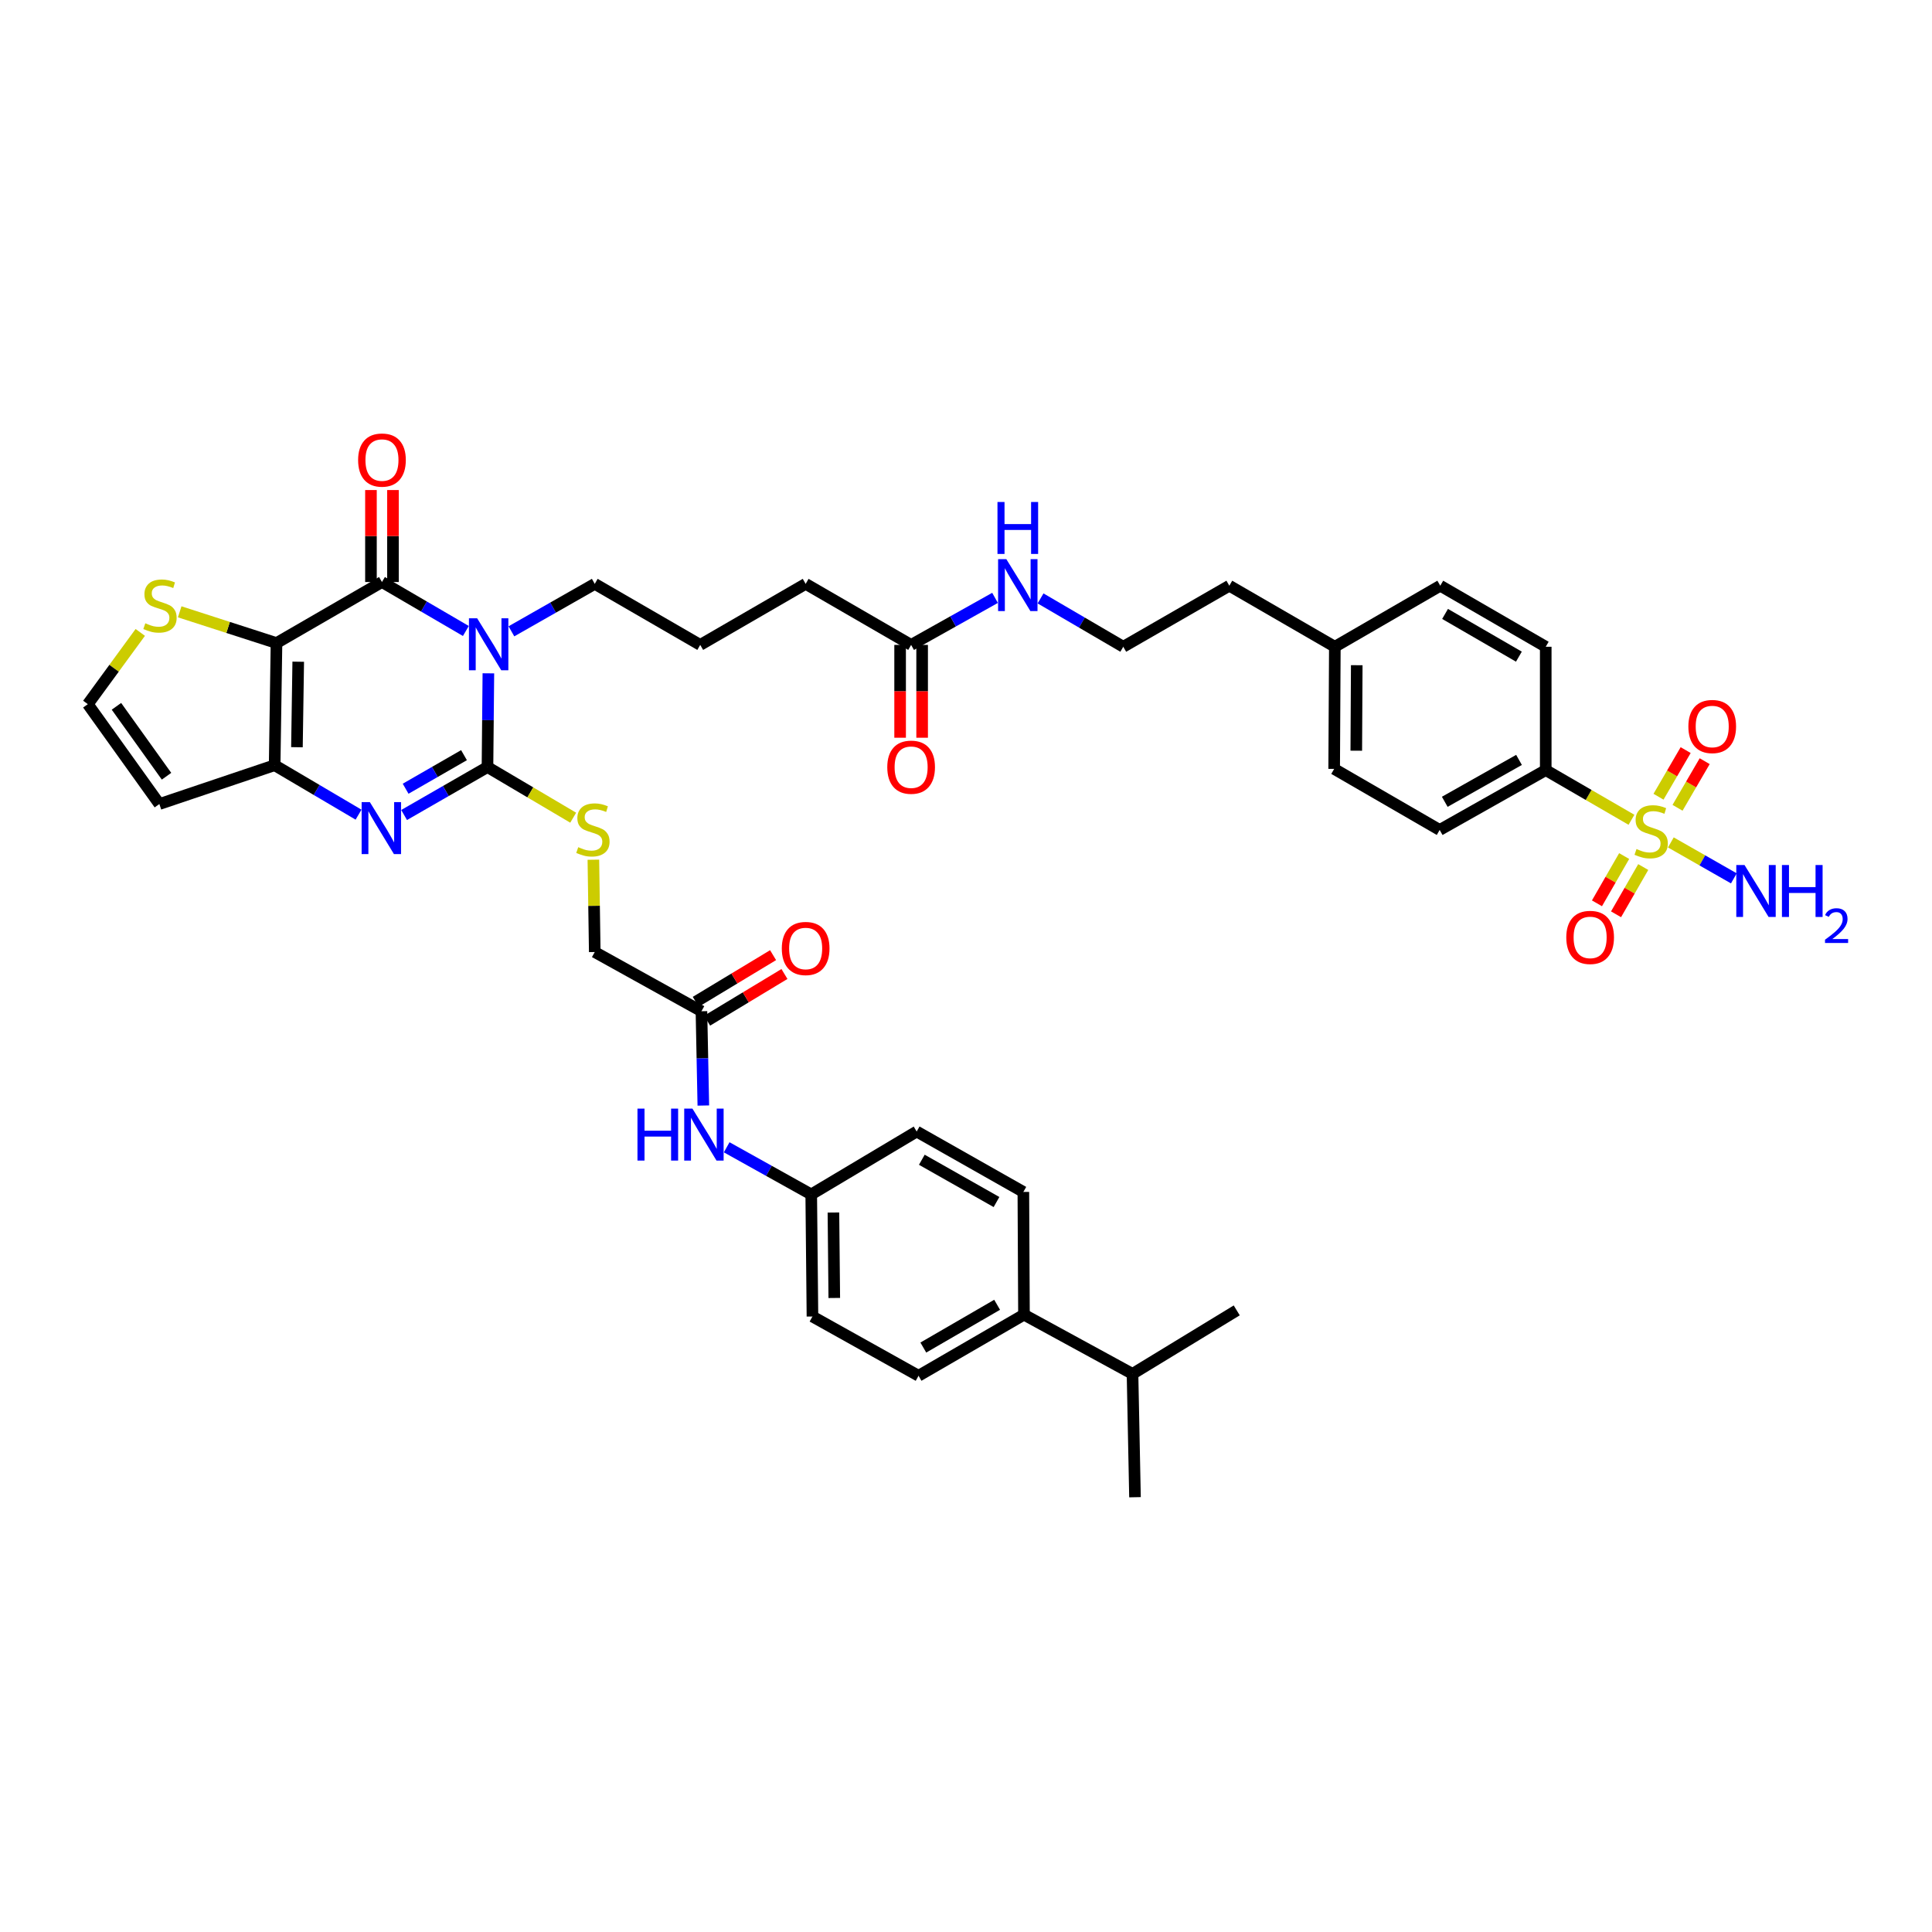 <?xml version='1.0' encoding='iso-8859-1'?>
<svg version='1.1' baseProfile='full'
              xmlns='http://www.w3.org/2000/svg'
                      xmlns:rdkit='http://www.rdkit.org/xml'
                      xmlns:xlink='http://www.w3.org/1999/xlink'
                  xml:space='preserve'
width='1000px' height='1000px' viewBox='0 0 1000 1000'>
<!-- END OF HEADER -->
<rect style='opacity:1.0;fill:#FFFFFF;stroke:none' width='1000' height='1000' x='0' y='0'> </rect>
<path class='bond-1' d='M 252.782,348.512 L 252.551,372.768' style='fill:none;fill-rule:evenodd;stroke:#0000FF;stroke-width:6px;stroke-linecap:butt;stroke-linejoin:miter;stroke-opacity:1' />
<path class='bond-1' d='M 252.551,372.768 L 252.319,397.025' style='fill:none;fill-rule:evenodd;stroke:#000000;stroke-width:6px;stroke-linecap:butt;stroke-linejoin:miter;stroke-opacity:1' />
<path class='bond-2' d='M 241.13,326.594 L 219.417,313.923' style='fill:none;fill-rule:evenodd;stroke:#0000FF;stroke-width:6px;stroke-linecap:butt;stroke-linejoin:miter;stroke-opacity:1' />
<path class='bond-2' d='M 219.417,313.923 L 197.703,301.252' style='fill:none;fill-rule:evenodd;stroke:#000000;stroke-width:6px;stroke-linecap:butt;stroke-linejoin:miter;stroke-opacity:1' />
<path class='bond-21' d='M 264.704,326.772 L 286.275,314.49' style='fill:none;fill-rule:evenodd;stroke:#0000FF;stroke-width:6px;stroke-linecap:butt;stroke-linejoin:miter;stroke-opacity:1' />
<path class='bond-21' d='M 286.275,314.49 L 307.845,302.208' style='fill:none;fill-rule:evenodd;stroke:#000000;stroke-width:6px;stroke-linecap:butt;stroke-linejoin:miter;stroke-opacity:1' />
<path class='bond-0' d='M 143.114,332.845 L 197.703,301.252' style='fill:none;fill-rule:evenodd;stroke:#000000;stroke-width:6px;stroke-linecap:butt;stroke-linejoin:miter;stroke-opacity:1' />
<path class='bond-5' d='M 143.114,332.845 L 142.158,396.069' style='fill:none;fill-rule:evenodd;stroke:#000000;stroke-width:6px;stroke-linecap:butt;stroke-linejoin:miter;stroke-opacity:1' />
<path class='bond-5' d='M 154.363,342.501 L 153.694,386.758' style='fill:none;fill-rule:evenodd;stroke:#000000;stroke-width:6px;stroke-linecap:butt;stroke-linejoin:miter;stroke-opacity:1' />
<path class='bond-6' d='M 143.114,332.845 L 118.064,324.76' style='fill:none;fill-rule:evenodd;stroke:#000000;stroke-width:6px;stroke-linecap:butt;stroke-linejoin:miter;stroke-opacity:1' />
<path class='bond-6' d='M 118.064,324.76 L 93.013,316.674' style='fill:none;fill-rule:evenodd;stroke:#CCCC00;stroke-width:6px;stroke-linecap:butt;stroke-linejoin:miter;stroke-opacity:1' />
<path class='bond-3' d='M 252.319,397.025 L 230.741,409.436' style='fill:none;fill-rule:evenodd;stroke:#000000;stroke-width:6px;stroke-linecap:butt;stroke-linejoin:miter;stroke-opacity:1' />
<path class='bond-3' d='M 230.741,409.436 L 209.163,421.847' style='fill:none;fill-rule:evenodd;stroke:#0000FF;stroke-width:6px;stroke-linecap:butt;stroke-linejoin:miter;stroke-opacity:1' />
<path class='bond-3' d='M 240.164,390.871 L 225.06,399.559' style='fill:none;fill-rule:evenodd;stroke:#000000;stroke-width:6px;stroke-linecap:butt;stroke-linejoin:miter;stroke-opacity:1' />
<path class='bond-3' d='M 225.06,399.559 L 209.955,408.247' style='fill:none;fill-rule:evenodd;stroke:#0000FF;stroke-width:6px;stroke-linecap:butt;stroke-linejoin:miter;stroke-opacity:1' />
<path class='bond-7' d='M 252.319,397.025 L 274.501,410.132' style='fill:none;fill-rule:evenodd;stroke:#000000;stroke-width:6px;stroke-linecap:butt;stroke-linejoin:miter;stroke-opacity:1' />
<path class='bond-7' d='M 274.501,410.132 L 296.683,423.239' style='fill:none;fill-rule:evenodd;stroke:#CCCC00;stroke-width:6px;stroke-linecap:butt;stroke-linejoin:miter;stroke-opacity:1' />
<path class='bond-14' d='M 203.4,301.252 L 203.4,277.45' style='fill:none;fill-rule:evenodd;stroke:#000000;stroke-width:6px;stroke-linecap:butt;stroke-linejoin:miter;stroke-opacity:1' />
<path class='bond-14' d='M 203.4,277.45 L 203.4,253.648' style='fill:none;fill-rule:evenodd;stroke:#FF0000;stroke-width:6px;stroke-linecap:butt;stroke-linejoin:miter;stroke-opacity:1' />
<path class='bond-14' d='M 192.006,301.252 L 192.006,277.45' style='fill:none;fill-rule:evenodd;stroke:#000000;stroke-width:6px;stroke-linecap:butt;stroke-linejoin:miter;stroke-opacity:1' />
<path class='bond-14' d='M 192.006,277.45 L 192.006,253.648' style='fill:none;fill-rule:evenodd;stroke:#FF0000;stroke-width:6px;stroke-linecap:butt;stroke-linejoin:miter;stroke-opacity:1' />
<path class='bond-41' d='M 185.58,421.668 L 163.869,408.868' style='fill:none;fill-rule:evenodd;stroke:#0000FF;stroke-width:6px;stroke-linecap:butt;stroke-linejoin:miter;stroke-opacity:1' />
<path class='bond-41' d='M 163.869,408.868 L 142.158,396.069' style='fill:none;fill-rule:evenodd;stroke:#000000;stroke-width:6px;stroke-linecap:butt;stroke-linejoin:miter;stroke-opacity:1' />
<path class='bond-4' d='M 844.444,424.316 L 822.258,411.458' style='fill:none;fill-rule:evenodd;stroke:#CCCC00;stroke-width:6px;stroke-linecap:butt;stroke-linejoin:miter;stroke-opacity:1' />
<path class='bond-4' d='M 822.258,411.458 L 800.071,398.601' style='fill:none;fill-rule:evenodd;stroke:#000000;stroke-width:6px;stroke-linecap:butt;stroke-linejoin:miter;stroke-opacity:1' />
<path class='bond-11' d='M 840.663,443.096 L 833.625,455.327' style='fill:none;fill-rule:evenodd;stroke:#CCCC00;stroke-width:6px;stroke-linecap:butt;stroke-linejoin:miter;stroke-opacity:1' />
<path class='bond-11' d='M 833.625,455.327 L 826.586,467.557' style='fill:none;fill-rule:evenodd;stroke:#FF0000;stroke-width:6px;stroke-linecap:butt;stroke-linejoin:miter;stroke-opacity:1' />
<path class='bond-11' d='M 850.538,448.779 L 843.5,461.01' style='fill:none;fill-rule:evenodd;stroke:#CCCC00;stroke-width:6px;stroke-linecap:butt;stroke-linejoin:miter;stroke-opacity:1' />
<path class='bond-11' d='M 843.5,461.01 L 836.462,473.24' style='fill:none;fill-rule:evenodd;stroke:#FF0000;stroke-width:6px;stroke-linecap:butt;stroke-linejoin:miter;stroke-opacity:1' />
<path class='bond-12' d='M 868.287,418.116 L 875.314,406.049' style='fill:none;fill-rule:evenodd;stroke:#CCCC00;stroke-width:6px;stroke-linecap:butt;stroke-linejoin:miter;stroke-opacity:1' />
<path class='bond-12' d='M 875.314,406.049 L 882.341,393.983' style='fill:none;fill-rule:evenodd;stroke:#FF0000;stroke-width:6px;stroke-linecap:butt;stroke-linejoin:miter;stroke-opacity:1' />
<path class='bond-12' d='M 858.441,412.382 L 865.468,400.316' style='fill:none;fill-rule:evenodd;stroke:#CCCC00;stroke-width:6px;stroke-linecap:butt;stroke-linejoin:miter;stroke-opacity:1' />
<path class='bond-12' d='M 865.468,400.316 L 872.495,388.249' style='fill:none;fill-rule:evenodd;stroke:#FF0000;stroke-width:6px;stroke-linecap:butt;stroke-linejoin:miter;stroke-opacity:1' />
<path class='bond-17' d='M 864.825,436.035 L 881.131,445.336' style='fill:none;fill-rule:evenodd;stroke:#CCCC00;stroke-width:6px;stroke-linecap:butt;stroke-linejoin:miter;stroke-opacity:1' />
<path class='bond-17' d='M 881.131,445.336 L 897.437,454.638' style='fill:none;fill-rule:evenodd;stroke:#0000FF;stroke-width:6px;stroke-linecap:butt;stroke-linejoin:miter;stroke-opacity:1' />
<path class='bond-8' d='M 142.158,396.069 L 82.485,416.167' style='fill:none;fill-rule:evenodd;stroke:#000000;stroke-width:6px;stroke-linecap:butt;stroke-linejoin:miter;stroke-opacity:1' />
<path class='bond-10' d='M 72.604,327.336 L 59.029,345.903' style='fill:none;fill-rule:evenodd;stroke:#CCCC00;stroke-width:6px;stroke-linecap:butt;stroke-linejoin:miter;stroke-opacity:1' />
<path class='bond-10' d='M 59.029,345.903 L 45.455,364.47' style='fill:none;fill-rule:evenodd;stroke:#000000;stroke-width:6px;stroke-linecap:butt;stroke-linejoin:miter;stroke-opacity:1' />
<path class='bond-22' d='M 307.126,444.986 L 307.486,468.879' style='fill:none;fill-rule:evenodd;stroke:#CCCC00;stroke-width:6px;stroke-linecap:butt;stroke-linejoin:miter;stroke-opacity:1' />
<path class='bond-22' d='M 307.486,468.879 L 307.845,492.772' style='fill:none;fill-rule:evenodd;stroke:#000000;stroke-width:6px;stroke-linecap:butt;stroke-linejoin:miter;stroke-opacity:1' />
<path class='bond-42' d='M 82.485,416.167 L 45.455,364.47' style='fill:none;fill-rule:evenodd;stroke:#000000;stroke-width:6px;stroke-linecap:butt;stroke-linejoin:miter;stroke-opacity:1' />
<path class='bond-42' d='M 86.193,401.777 L 60.272,365.589' style='fill:none;fill-rule:evenodd;stroke:#000000;stroke-width:6px;stroke-linecap:butt;stroke-linejoin:miter;stroke-opacity:1' />
<path class='bond-9' d='M 800.071,398.601 L 745.171,429.58' style='fill:none;fill-rule:evenodd;stroke:#000000;stroke-width:6px;stroke-linecap:butt;stroke-linejoin:miter;stroke-opacity:1' />
<path class='bond-9' d='M 786.237,393.325 L 747.807,415.01' style='fill:none;fill-rule:evenodd;stroke:#000000;stroke-width:6px;stroke-linecap:butt;stroke-linejoin:miter;stroke-opacity:1' />
<path class='bond-44' d='M 800.071,398.601 L 800.071,334.763' style='fill:none;fill-rule:evenodd;stroke:#000000;stroke-width:6px;stroke-linecap:butt;stroke-linejoin:miter;stroke-opacity:1' />
<path class='bond-13' d='M 363.068,523.416 L 307.845,492.772' style='fill:none;fill-rule:evenodd;stroke:#000000;stroke-width:6px;stroke-linecap:butt;stroke-linejoin:miter;stroke-opacity:1' />
<path class='bond-15' d='M 363.068,523.416 L 363.557,547.82' style='fill:none;fill-rule:evenodd;stroke:#000000;stroke-width:6px;stroke-linecap:butt;stroke-linejoin:miter;stroke-opacity:1' />
<path class='bond-15' d='M 363.557,547.82 L 364.045,572.225' style='fill:none;fill-rule:evenodd;stroke:#0000FF;stroke-width:6px;stroke-linecap:butt;stroke-linejoin:miter;stroke-opacity:1' />
<path class='bond-19' d='M 366.012,528.293 L 386.022,516.216' style='fill:none;fill-rule:evenodd;stroke:#000000;stroke-width:6px;stroke-linecap:butt;stroke-linejoin:miter;stroke-opacity:1' />
<path class='bond-19' d='M 386.022,516.216 L 406.031,504.139' style='fill:none;fill-rule:evenodd;stroke:#FF0000;stroke-width:6px;stroke-linecap:butt;stroke-linejoin:miter;stroke-opacity:1' />
<path class='bond-19' d='M 360.124,518.538 L 380.134,506.461' style='fill:none;fill-rule:evenodd;stroke:#000000;stroke-width:6px;stroke-linecap:butt;stroke-linejoin:miter;stroke-opacity:1' />
<path class='bond-19' d='M 380.134,506.461 L 400.144,494.384' style='fill:none;fill-rule:evenodd;stroke:#FF0000;stroke-width:6px;stroke-linecap:butt;stroke-linejoin:miter;stroke-opacity:1' />
<path class='bond-28' d='M 376.134,593.838 L 398.013,606.035' style='fill:none;fill-rule:evenodd;stroke:#0000FF;stroke-width:6px;stroke-linecap:butt;stroke-linejoin:miter;stroke-opacity:1' />
<path class='bond-28' d='M 398.013,606.035 L 419.892,618.233' style='fill:none;fill-rule:evenodd;stroke:#000000;stroke-width:6px;stroke-linecap:butt;stroke-linejoin:miter;stroke-opacity:1' />
<path class='bond-16' d='M 471.596,333.801 L 417.006,302.208' style='fill:none;fill-rule:evenodd;stroke:#000000;stroke-width:6px;stroke-linecap:butt;stroke-linejoin:miter;stroke-opacity:1' />
<path class='bond-20' d='M 465.899,333.801 L 465.899,357.824' style='fill:none;fill-rule:evenodd;stroke:#000000;stroke-width:6px;stroke-linecap:butt;stroke-linejoin:miter;stroke-opacity:1' />
<path class='bond-20' d='M 465.899,357.824 L 465.899,381.847' style='fill:none;fill-rule:evenodd;stroke:#FF0000;stroke-width:6px;stroke-linecap:butt;stroke-linejoin:miter;stroke-opacity:1' />
<path class='bond-20' d='M 477.293,333.801 L 477.293,357.824' style='fill:none;fill-rule:evenodd;stroke:#000000;stroke-width:6px;stroke-linecap:butt;stroke-linejoin:miter;stroke-opacity:1' />
<path class='bond-20' d='M 477.293,357.824 L 477.293,381.847' style='fill:none;fill-rule:evenodd;stroke:#FF0000;stroke-width:6px;stroke-linecap:butt;stroke-linejoin:miter;stroke-opacity:1' />
<path class='bond-27' d='M 471.596,333.801 L 493.314,321.628' style='fill:none;fill-rule:evenodd;stroke:#000000;stroke-width:6px;stroke-linecap:butt;stroke-linejoin:miter;stroke-opacity:1' />
<path class='bond-27' d='M 493.314,321.628 L 515.032,309.456' style='fill:none;fill-rule:evenodd;stroke:#0000FF;stroke-width:6px;stroke-linecap:butt;stroke-linejoin:miter;stroke-opacity:1' />
<path class='bond-18' d='M 530.009,680.469 L 475.438,712.094' style='fill:none;fill-rule:evenodd;stroke:#000000;stroke-width:6px;stroke-linecap:butt;stroke-linejoin:miter;stroke-opacity:1' />
<path class='bond-18' d='M 516.11,675.355 L 477.911,697.492' style='fill:none;fill-rule:evenodd;stroke:#000000;stroke-width:6px;stroke-linecap:butt;stroke-linejoin:miter;stroke-opacity:1' />
<path class='bond-29' d='M 530.009,680.469 L 586.187,711.119' style='fill:none;fill-rule:evenodd;stroke:#000000;stroke-width:6px;stroke-linecap:butt;stroke-linejoin:miter;stroke-opacity:1' />
<path class='bond-43' d='M 530.009,680.469 L 529.686,616.948' style='fill:none;fill-rule:evenodd;stroke:#000000;stroke-width:6px;stroke-linecap:butt;stroke-linejoin:miter;stroke-opacity:1' />
<path class='bond-36' d='M 307.845,302.208 L 362.435,333.801' style='fill:none;fill-rule:evenodd;stroke:#000000;stroke-width:6px;stroke-linecap:butt;stroke-linejoin:miter;stroke-opacity:1' />
<path class='bond-23' d='M 800.071,334.763 L 745.482,303.164' style='fill:none;fill-rule:evenodd;stroke:#000000;stroke-width:6px;stroke-linecap:butt;stroke-linejoin:miter;stroke-opacity:1' />
<path class='bond-23' d='M 786.175,339.884 L 747.962,317.765' style='fill:none;fill-rule:evenodd;stroke:#000000;stroke-width:6px;stroke-linecap:butt;stroke-linejoin:miter;stroke-opacity:1' />
<path class='bond-24' d='M 745.171,429.58 L 690.563,397.981' style='fill:none;fill-rule:evenodd;stroke:#000000;stroke-width:6px;stroke-linecap:butt;stroke-linejoin:miter;stroke-opacity:1' />
<path class='bond-25' d='M 529.686,616.948 L 474.47,585.677' style='fill:none;fill-rule:evenodd;stroke:#000000;stroke-width:6px;stroke-linecap:butt;stroke-linejoin:miter;stroke-opacity:1' />
<path class='bond-25' d='M 515.789,622.172 L 477.137,600.282' style='fill:none;fill-rule:evenodd;stroke:#000000;stroke-width:6px;stroke-linecap:butt;stroke-linejoin:miter;stroke-opacity:1' />
<path class='bond-26' d='M 475.438,712.094 L 420.525,681.425' style='fill:none;fill-rule:evenodd;stroke:#000000;stroke-width:6px;stroke-linecap:butt;stroke-linejoin:miter;stroke-opacity:1' />
<path class='bond-35' d='M 538.591,309.738 L 559.996,322.251' style='fill:none;fill-rule:evenodd;stroke:#0000FF;stroke-width:6px;stroke-linecap:butt;stroke-linejoin:miter;stroke-opacity:1' />
<path class='bond-35' d='M 559.996,322.251 L 581.402,334.763' style='fill:none;fill-rule:evenodd;stroke:#000000;stroke-width:6px;stroke-linecap:butt;stroke-linejoin:miter;stroke-opacity:1' />
<path class='bond-30' d='M 419.892,618.233 L 474.47,585.677' style='fill:none;fill-rule:evenodd;stroke:#000000;stroke-width:6px;stroke-linecap:butt;stroke-linejoin:miter;stroke-opacity:1' />
<path class='bond-31' d='M 419.892,618.233 L 420.525,681.425' style='fill:none;fill-rule:evenodd;stroke:#000000;stroke-width:6px;stroke-linecap:butt;stroke-linejoin:miter;stroke-opacity:1' />
<path class='bond-31' d='M 431.381,627.597 L 431.824,671.832' style='fill:none;fill-rule:evenodd;stroke:#000000;stroke-width:6px;stroke-linecap:butt;stroke-linejoin:miter;stroke-opacity:1' />
<path class='bond-39' d='M 586.187,711.119 L 587.472,774.963' style='fill:none;fill-rule:evenodd;stroke:#000000;stroke-width:6px;stroke-linecap:butt;stroke-linejoin:miter;stroke-opacity:1' />
<path class='bond-40' d='M 586.187,711.119 L 640.132,678.254' style='fill:none;fill-rule:evenodd;stroke:#000000;stroke-width:6px;stroke-linecap:butt;stroke-linejoin:miter;stroke-opacity:1' />
<path class='bond-32' d='M 745.482,303.164 L 690.911,334.763' style='fill:none;fill-rule:evenodd;stroke:#000000;stroke-width:6px;stroke-linecap:butt;stroke-linejoin:miter;stroke-opacity:1' />
<path class='bond-33' d='M 690.563,397.981 L 690.911,334.763' style='fill:none;fill-rule:evenodd;stroke:#000000;stroke-width:6px;stroke-linecap:butt;stroke-linejoin:miter;stroke-opacity:1' />
<path class='bond-33' d='M 702.009,388.561 L 702.252,344.308' style='fill:none;fill-rule:evenodd;stroke:#000000;stroke-width:6px;stroke-linecap:butt;stroke-linejoin:miter;stroke-opacity:1' />
<path class='bond-34' d='M 690.911,334.763 L 636.296,303.164' style='fill:none;fill-rule:evenodd;stroke:#000000;stroke-width:6px;stroke-linecap:butt;stroke-linejoin:miter;stroke-opacity:1' />
<path class='bond-38' d='M 581.402,334.763 L 636.296,303.164' style='fill:none;fill-rule:evenodd;stroke:#000000;stroke-width:6px;stroke-linecap:butt;stroke-linejoin:miter;stroke-opacity:1' />
<path class='bond-37' d='M 362.435,333.801 L 417.006,302.208' style='fill:none;fill-rule:evenodd;stroke:#000000;stroke-width:6px;stroke-linecap:butt;stroke-linejoin:miter;stroke-opacity:1' />
<path  class='atom-0' d='M 246.982 320.033
L 255.794 334.276
Q 256.667 335.681, 258.073 338.226
Q 259.478 340.77, 259.554 340.922
L 259.554 320.033
L 263.124 320.033
L 263.124 346.923
L 259.44 346.923
L 249.983 331.351
Q 248.881 329.528, 247.704 327.439
Q 246.565 325.35, 246.223 324.705
L 246.223 346.923
L 242.729 346.923
L 242.729 320.033
L 246.982 320.033
' fill='#0000FF'/>
<path  class='atom-4' d='M 191.437 415.179
L 200.248 429.422
Q 201.122 430.827, 202.527 433.372
Q 203.932 435.916, 204.008 436.068
L 204.008 415.179
L 207.578 415.179
L 207.578 442.069
L 203.894 442.069
L 194.437 426.497
Q 193.336 424.674, 192.158 422.585
Q 191.019 420.496, 190.677 419.851
L 190.677 442.069
L 187.183 442.069
L 187.183 415.179
L 191.437 415.179
' fill='#0000FF'/>
<path  class='atom-5' d='M 847.046 439.455
Q 847.35 439.569, 848.603 440.1
Q 849.857 440.632, 851.224 440.974
Q 852.629 441.278, 853.997 441.278
Q 856.541 441.278, 858.022 440.062
Q 859.504 438.809, 859.504 436.644
Q 859.504 435.163, 858.744 434.251
Q 858.022 433.34, 856.883 432.846
Q 855.744 432.352, 853.845 431.783
Q 851.452 431.061, 850.009 430.378
Q 848.603 429.694, 847.578 428.251
Q 846.591 426.807, 846.591 424.377
Q 846.591 420.996, 848.869 418.908
Q 851.186 416.819, 855.744 416.819
Q 858.858 416.819, 862.39 418.3
L 861.517 421.224
Q 858.288 419.895, 855.858 419.895
Q 853.237 419.895, 851.794 420.996
Q 850.351 422.06, 850.389 423.921
Q 850.389 425.364, 851.11 426.238
Q 851.87 427.111, 852.933 427.605
Q 854.035 428.099, 855.858 428.668
Q 858.288 429.428, 859.732 430.188
Q 861.175 430.947, 862.2 432.504
Q 863.264 434.024, 863.264 436.644
Q 863.264 440.366, 860.757 442.379
Q 858.288 444.354, 854.149 444.354
Q 851.756 444.354, 849.933 443.822
Q 848.148 443.329, 846.021 442.455
L 847.046 439.455
' fill='#CCCC00'/>
<path  class='atom-7' d='M 75.212 322.609
Q 75.516 322.723, 76.769 323.255
Q 78.022 323.787, 79.39 324.129
Q 80.795 324.433, 82.162 324.433
Q 84.707 324.433, 86.188 323.217
Q 87.669 321.964, 87.669 319.799
Q 87.669 318.318, 86.91 317.406
Q 86.188 316.495, 85.049 316.001
Q 83.909 315.507, 82.01 314.938
Q 79.618 314.216, 78.174 313.532
Q 76.769 312.849, 75.743 311.405
Q 74.756 309.962, 74.756 307.531
Q 74.756 304.151, 77.035 302.062
Q 79.352 299.973, 83.909 299.973
Q 87.024 299.973, 90.556 301.455
L 89.682 304.379
Q 86.454 303.05, 84.023 303.05
Q 81.403 303.05, 79.959 304.151
Q 78.516 305.215, 78.554 307.076
Q 78.554 308.519, 79.276 309.392
Q 80.035 310.266, 81.099 310.76
Q 82.2 311.253, 84.023 311.823
Q 86.454 312.583, 87.897 313.342
Q 89.34 314.102, 90.366 315.659
Q 91.429 317.178, 91.429 319.799
Q 91.429 323.521, 88.923 325.534
Q 86.454 327.509, 82.314 327.509
Q 79.921 327.509, 78.098 326.977
Q 76.313 326.483, 74.186 325.61
L 75.212 322.609
' fill='#CCCC00'/>
<path  class='atom-8' d='M 299.293 438.499
Q 299.597 438.613, 300.851 439.145
Q 302.104 439.676, 303.471 440.018
Q 304.876 440.322, 306.244 440.322
Q 308.788 440.322, 310.27 439.107
Q 311.751 437.853, 311.751 435.688
Q 311.751 434.207, 310.991 433.296
Q 310.27 432.384, 309.13 431.89
Q 307.991 431.397, 306.092 430.827
Q 303.699 430.105, 302.256 429.422
Q 300.851 428.738, 299.825 427.295
Q 298.838 425.852, 298.838 423.421
Q 298.838 420.041, 301.116 417.952
Q 303.433 415.863, 307.991 415.863
Q 311.105 415.863, 314.637 417.344
L 313.764 420.269
Q 310.535 418.939, 308.105 418.939
Q 305.484 418.939, 304.041 420.041
Q 302.598 421.104, 302.636 422.965
Q 302.636 424.408, 303.357 425.282
Q 304.117 426.155, 305.18 426.649
Q 306.282 427.143, 308.105 427.713
Q 310.535 428.472, 311.979 429.232
Q 313.422 429.991, 314.447 431.549
Q 315.511 433.068, 315.511 435.688
Q 315.511 439.41, 313.004 441.423
Q 310.535 443.398, 306.396 443.398
Q 304.003 443.398, 302.18 442.867
Q 300.395 442.373, 298.268 441.499
L 299.293 438.499
' fill='#CCCC00'/>
<path  class='atom-12' d='M 810.706 485.202
Q 810.706 478.745, 813.896 475.137
Q 817.086 471.529, 823.049 471.529
Q 829.012 471.529, 832.202 475.137
Q 835.393 478.745, 835.393 485.202
Q 835.393 491.734, 832.164 495.456
Q 828.936 499.14, 823.049 499.14
Q 817.124 499.14, 813.896 495.456
Q 810.706 491.772, 810.706 485.202
M 823.049 496.102
Q 827.151 496.102, 829.354 493.367
Q 831.595 490.595, 831.595 485.202
Q 831.595 479.922, 829.354 477.264
Q 827.151 474.567, 823.049 474.567
Q 818.947 474.567, 816.707 477.226
Q 814.504 479.884, 814.504 485.202
Q 814.504 490.633, 816.707 493.367
Q 818.947 496.102, 823.049 496.102
' fill='#FF0000'/>
<path  class='atom-13' d='M 873.898 376.041
Q 873.898 369.584, 877.088 365.976
Q 880.279 362.368, 886.242 362.368
Q 892.204 362.368, 895.395 365.976
Q 898.585 369.584, 898.585 376.041
Q 898.585 382.573, 895.357 386.295
Q 892.128 389.98, 886.242 389.98
Q 880.317 389.98, 877.088 386.295
Q 873.898 382.611, 873.898 376.041
M 886.242 386.941
Q 890.343 386.941, 892.546 384.207
Q 894.787 381.434, 894.787 376.041
Q 894.787 370.762, 892.546 368.103
Q 890.343 365.407, 886.242 365.407
Q 882.14 365.407, 879.899 368.065
Q 877.696 370.724, 877.696 376.041
Q 877.696 381.472, 879.899 384.207
Q 882.14 386.941, 886.242 386.941
' fill='#FF0000'/>
<path  class='atom-15' d='M 185.36 238.129
Q 185.36 231.673, 188.55 228.065
Q 191.741 224.457, 197.703 224.457
Q 203.666 224.457, 206.857 228.065
Q 210.047 231.673, 210.047 238.129
Q 210.047 244.662, 206.819 248.384
Q 203.59 252.068, 197.703 252.068
Q 191.779 252.068, 188.55 248.384
Q 185.36 244.7, 185.36 238.129
M 197.703 249.03
Q 201.805 249.03, 204.008 246.295
Q 206.249 243.523, 206.249 238.129
Q 206.249 232.85, 204.008 230.192
Q 201.805 227.495, 197.703 227.495
Q 193.602 227.495, 191.361 230.154
Q 189.158 232.812, 189.158 238.129
Q 189.158 243.561, 191.361 246.295
Q 193.602 249.03, 197.703 249.03
' fill='#FF0000'/>
<path  class='atom-16' d='M 329.956 573.821
L 333.602 573.821
L 333.602 585.253
L 347.351 585.253
L 347.351 573.821
L 350.997 573.821
L 350.997 600.711
L 347.351 600.711
L 347.351 588.292
L 333.602 588.292
L 333.602 600.711
L 329.956 600.711
L 329.956 573.821
' fill='#0000FF'/>
<path  class='atom-16' d='M 358.403 573.821
L 367.214 588.064
Q 368.088 589.469, 369.493 592.014
Q 370.898 594.558, 370.974 594.71
L 370.974 573.821
L 374.544 573.821
L 374.544 600.711
L 370.86 600.711
L 361.403 585.139
Q 360.302 583.316, 359.124 581.227
Q 357.985 579.139, 357.643 578.493
L 357.643 600.711
L 354.149 600.711
L 354.149 573.821
L 358.403 573.821
' fill='#0000FF'/>
<path  class='atom-18' d='M 902.959 447.734
L 911.77 461.977
Q 912.644 463.382, 914.049 465.927
Q 915.454 468.471, 915.53 468.623
L 915.53 447.734
L 919.101 447.734
L 919.101 474.624
L 915.417 474.624
L 905.959 459.052
Q 904.858 457.229, 903.681 455.14
Q 902.541 453.052, 902.199 452.406
L 902.199 474.624
L 898.705 474.624
L 898.705 447.734
L 902.959 447.734
' fill='#0000FF'/>
<path  class='atom-18' d='M 922.329 447.734
L 925.975 447.734
L 925.975 459.166
L 939.724 459.166
L 939.724 447.734
L 943.37 447.734
L 943.37 474.624
L 939.724 474.624
L 939.724 462.205
L 925.975 462.205
L 925.975 474.624
L 922.329 474.624
L 922.329 447.734
' fill='#0000FF'/>
<path  class='atom-18' d='M 944.673 473.681
Q 945.325 472.001, 946.879 471.074
Q 948.433 470.121, 950.589 470.121
Q 953.271 470.121, 954.775 471.575
Q 956.279 473.029, 956.279 475.611
Q 956.279 478.243, 954.324 480.699
Q 952.394 483.156, 948.383 486.064
L 956.58 486.064
L 956.58 488.069
L 944.623 488.069
L 944.623 486.39
Q 947.932 484.033, 949.887 482.279
Q 951.867 480.524, 952.82 478.945
Q 953.772 477.366, 953.772 475.736
Q 953.772 474.032, 952.92 473.079
Q 952.068 472.127, 950.589 472.127
Q 949.16 472.127, 948.208 472.703
Q 947.255 473.28, 946.578 474.558
L 944.673 473.681
' fill='#0000FF'/>
<path  class='atom-20' d='M 404.662 490.937
Q 404.662 484.48, 407.853 480.872
Q 411.043 477.264, 417.006 477.264
Q 422.969 477.264, 426.159 480.872
Q 429.349 484.48, 429.349 490.937
Q 429.349 497.469, 426.121 501.191
Q 422.893 504.875, 417.006 504.875
Q 411.081 504.875, 407.853 501.191
Q 404.662 497.507, 404.662 490.937
M 417.006 501.837
Q 421.108 501.837, 423.311 499.102
Q 425.551 496.33, 425.551 490.937
Q 425.551 485.657, 423.311 482.999
Q 421.108 480.302, 417.006 480.302
Q 412.904 480.302, 410.663 482.961
Q 408.46 485.619, 408.46 490.937
Q 408.46 496.368, 410.663 499.102
Q 412.904 501.837, 417.006 501.837
' fill='#FF0000'/>
<path  class='atom-21' d='M 459.252 397.101
Q 459.252 390.644, 462.443 387.036
Q 465.633 383.428, 471.596 383.428
Q 477.559 383.428, 480.749 387.036
Q 483.939 390.644, 483.939 397.101
Q 483.939 403.633, 480.711 407.355
Q 477.483 411.039, 471.596 411.039
Q 465.671 411.039, 462.443 407.355
Q 459.252 403.671, 459.252 397.101
M 471.596 408.001
Q 475.698 408.001, 477.9 405.266
Q 480.141 402.494, 480.141 397.101
Q 480.141 391.822, 477.9 389.163
Q 475.698 386.466, 471.596 386.466
Q 467.494 386.466, 465.253 389.125
Q 463.05 391.784, 463.05 397.101
Q 463.05 402.532, 465.253 405.266
Q 467.494 408.001, 471.596 408.001
' fill='#FF0000'/>
<path  class='atom-28' d='M 520.868 289.409
L 529.68 303.651
Q 530.553 305.056, 531.958 307.601
Q 533.364 310.146, 533.44 310.298
L 533.44 289.409
L 537.01 289.409
L 537.01 316.298
L 533.326 316.298
L 523.869 300.727
Q 522.767 298.904, 521.59 296.815
Q 520.451 294.726, 520.109 294.08
L 520.109 316.298
L 516.615 316.298
L 516.615 289.409
L 520.868 289.409
' fill='#0000FF'/>
<path  class='atom-28' d='M 516.292 259.83
L 519.938 259.83
L 519.938 271.262
L 533.687 271.262
L 533.687 259.83
L 537.333 259.83
L 537.333 286.72
L 533.687 286.72
L 533.687 274.3
L 519.938 274.3
L 519.938 286.72
L 516.292 286.72
L 516.292 259.83
' fill='#0000FF'/>
</svg>
